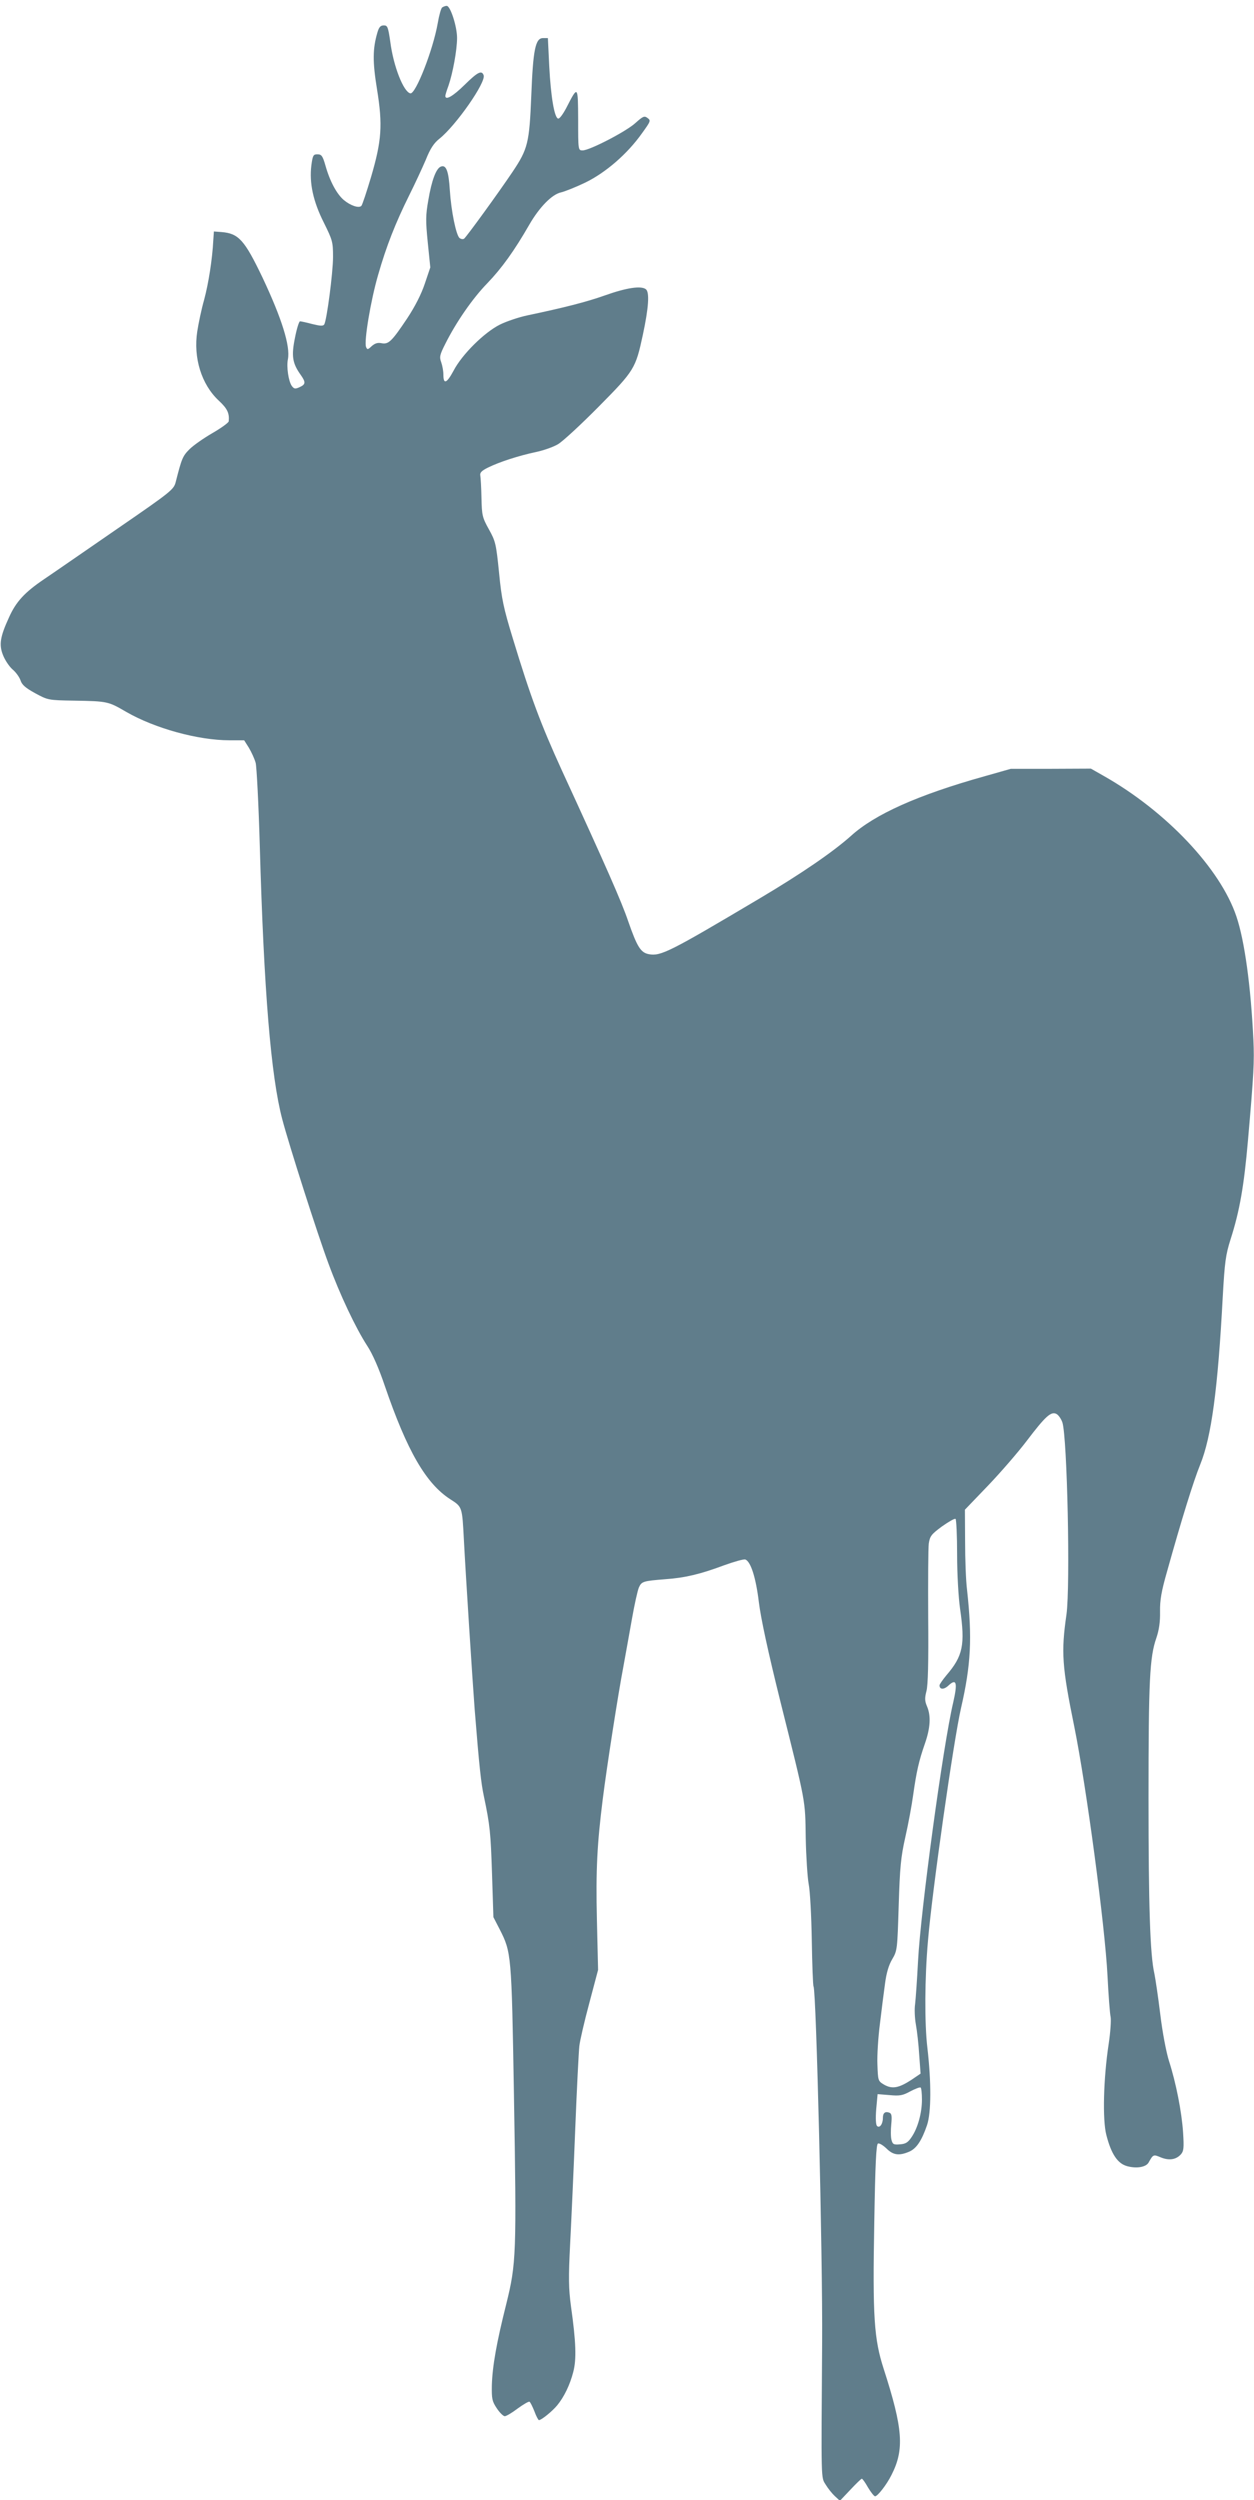 <?xml version="1.0" standalone="no"?>
<!DOCTYPE svg PUBLIC "-//W3C//DTD SVG 20010904//EN"
 "http://www.w3.org/TR/2001/REC-SVG-20010904/DTD/svg10.dtd">
<svg version="1.0" xmlns="http://www.w3.org/2000/svg"
 width="642pt" height="1280pt" viewBox="0 0 642 1280"
 preserveAspectRatio="xMidYMid meet">
<g transform="translate(0,1280) scale(0.1,-0.1)"
fill="#607d8b" stroke="none">
<path d="M2264 12762 c-6 -4 -16 -40 -23 -81 -24 -137 -113 -364 -140 -359
-35 7 -87 139 -103 265 -11 75 -14 83 -33 83 -17 0 -25 -9 -33 -37 -24 -82
-25 -148 -2 -289 30 -185 24 -264 -30 -449 -23 -77 -45 -144 -50 -149 -13 -13
-55 1 -90 30 -36 31 -71 95 -94 177 -14 49 -20 57 -41 57 -21 0 -24 -5 -31
-57 -11 -90 9 -184 64 -293 44 -89 47 -98 47 -175 0 -81 -32 -324 -45 -346 -6
-9 -20 -8 -61 2 -30 8 -58 14 -63 14 -5 0 -17 -38 -26 -85 -19 -93 -13 -130
30 -190 26 -37 25 -48 -6 -62 -22 -10 -28 -10 -40 6 -17 24 -28 98 -20 137 13
67 -31 208 -130 418 -92 192 -122 226 -210 233 l-39 3 -3 -45 c-5 -97 -24
-219 -47 -305 -14 -49 -29 -122 -35 -161 -21 -135 21 -272 110 -355 44 -41 55
-64 51 -106 -1 -7 -38 -34 -83 -60 -45 -26 -98 -63 -118 -83 -35 -35 -40 -48
-70 -166 -10 -40 -19 -48 -298 -240 -158 -109 -327 -226 -376 -259 -99 -67
-144 -115 -180 -196 -45 -98 -52 -139 -31 -192 10 -26 32 -59 49 -74 17 -14
35 -39 41 -56 7 -23 26 -39 75 -66 65 -35 66 -36 200 -38 172 -3 174 -4 267
-58 146 -84 367 -145 528 -145 l75 0 24 -38 c13 -22 29 -56 35 -78 5 -21 15
-212 21 -424 21 -744 57 -1180 115 -1400 35 -133 181 -590 237 -740 58 -158
139 -329 198 -420 27 -41 60 -116 90 -205 114 -333 211 -501 336 -581 61 -39
60 -38 69 -209 9 -175 44 -720 55 -865 24 -300 33 -379 47 -445 32 -152 35
-188 42 -400 l7 -220 32 -62 c60 -118 61 -127 73 -838 14 -830 12 -873 -39
-1080 -50 -199 -71 -318 -74 -417 -1 -68 1 -81 25 -117 15 -23 34 -41 41 -41
8 0 38 18 67 40 29 21 56 37 60 34 4 -2 15 -24 25 -49 9 -25 20 -45 23 -45 13
0 68 45 93 75 35 42 66 105 83 172 17 65 14 153 -12 337 -12 92 -13 143 -4
320 6 116 18 380 26 586 8 206 18 398 21 425 3 28 26 127 51 220 l45 170 -6
255 c-6 257 1 389 30 620 21 168 79 539 105 675 11 61 31 171 44 245 13 74 29
147 36 163 14 31 22 33 134 42 101 7 181 26 301 71 53 19 102 33 110 30 28
-11 54 -94 69 -218 10 -82 46 -250 110 -508 133 -532 127 -501 130 -700 2 -96
9 -202 15 -235 7 -33 14 -163 16 -288 2 -125 6 -232 9 -237 14 -23 47 -1383
44 -1820 -5 -726 -6 -691 18 -730 12 -20 33 -46 47 -59 l26 -24 53 56 c30 32
56 57 59 57 4 0 18 -20 32 -45 15 -25 31 -45 36 -45 13 0 59 59 84 109 67 131
59 237 -40 544 -49 152 -57 264 -48 750 5 303 10 400 19 403 7 3 26 -9 43 -25
34 -34 64 -39 116 -17 38 16 65 57 92 136 22 65 22 221 2 395 -15 125 -14 358
3 550 21 252 131 1024 169 1190 51 222 58 358 31 605 -6 47 -10 158 -10 248
l-1 163 119 124 c65 68 154 171 198 229 95 125 124 152 152 137 11 -6 24 -26
30 -43 25 -78 41 -836 21 -983 -28 -194 -23 -266 40 -575 62 -307 157 -1018
170 -1275 5 -99 12 -194 16 -211 3 -17 -1 -79 -10 -138 -27 -178 -32 -389 -12
-466 25 -98 58 -147 107 -160 48 -13 95 -5 109 18 24 43 25 43 63 27 42 -17
78 -12 103 16 14 16 16 32 11 111 -7 106 -36 254 -72 366 -14 44 -34 148 -45
241 -11 90 -25 183 -30 207 -22 95 -30 346 -30 899 0 605 6 721 40 819 14 41
20 83 19 135 -1 59 7 105 36 206 74 265 135 462 170 548 57 141 90 385 115
857 10 179 15 216 40 295 47 146 69 276 89 505 30 343 33 405 28 515 -13 275
-45 509 -87 633 -82 245 -360 539 -680 720 l-65 37 -205 -1 -205 0 -134 -38
c-343 -96 -563 -195 -685 -306 -91 -81 -250 -191 -471 -322 -458 -272 -502
-294 -563 -283 -42 8 -60 37 -106 169 -33 98 -114 282 -339 771 -109 239 -160
375 -252 678 -47 154 -57 200 -70 335 -15 148 -18 161 -52 222 -34 61 -36 72
-38 160 -1 52 -4 104 -6 115 -3 15 6 25 41 42 57 28 155 60 245 79 38 8 89 26
112 40 24 14 117 100 208 192 183 185 189 195 226 367 30 140 35 218 16 234
-24 19 -97 9 -212 -32 -93 -33 -207 -62 -397 -102 -42 -9 -105 -30 -139 -47
-80 -40 -194 -153 -237 -236 -35 -65 -52 -72 -52 -20 0 18 -5 46 -11 63 -10
27 -8 38 21 95 55 110 139 232 215 310 74 77 138 166 215 300 52 90 116 155
162 165 18 4 74 26 124 50 105 51 216 147 291 253 44 61 46 65 28 78 -16 12
-23 9 -61 -25 -46 -43 -235 -141 -271 -141 -23 0 -23 1 -23 158 -1 176 -1 176
-61 59 -17 -32 -35 -57 -42 -54 -19 6 -37 113 -45 267 l-7 145 -25 0 c-39 0
-51 -60 -60 -295 -10 -242 -17 -272 -96 -390 -74 -110 -236 -333 -248 -342 -6
-4 -16 -2 -23 3 -18 15 -43 138 -50 245 -6 99 -19 132 -46 121 -24 -9 -47 -70
-64 -171 -14 -78 -14 -107 -3 -217 l13 -128 -28 -83 c-18 -54 -50 -117 -91
-179 -79 -118 -95 -133 -131 -126 -20 4 -34 -1 -50 -15 -20 -19 -23 -19 -29
-4 -11 28 24 239 62 369 42 147 89 266 159 407 29 58 67 140 85 182 23 58 42
86 70 108 84 67 240 290 226 325 -10 27 -31 16 -98 -50 -60 -59 -98 -80 -98
-56 0 5 7 28 16 52 22 64 44 182 44 245 0 58 -34 164 -53 164 -7 0 -17 -4 -23
-8z m2636 -7920 c0 -101 7 -220 15 -277 27 -186 15 -243 -70 -342 -19 -23 -35
-46 -35 -51 0 -23 23 -23 46 -1 41 38 47 14 24 -87 -52 -220 -167 -1067 -180
-1324 -5 -96 -12 -195 -15 -220 -4 -25 -2 -72 4 -105 6 -33 14 -103 17 -156
l7 -95 -47 -32 c-65 -42 -98 -48 -139 -25 -32 19 -32 20 -35 104 -2 46 4 140
13 209 8 69 20 161 26 205 7 54 19 95 37 125 26 44 26 51 33 275 6 196 11 248
34 350 15 66 33 163 40 215 17 120 29 174 60 263 28 80 32 142 11 191 -12 28
-12 43 -3 78 8 30 11 146 9 378 -1 184 0 354 3 378 6 38 13 47 67 87 34 24 65
42 70 39 4 -3 8 -85 8 -182z m-180 -2791 c0 -68 -21 -145 -53 -192 -18 -27
-30 -35 -59 -37 -33 -3 -38 0 -44 23 -4 15 -4 51 -1 80 4 42 2 55 -10 59 -21
8 -33 -1 -33 -27 0 -32 -17 -54 -30 -41 -6 6 -8 38 -4 87 l7 76 61 -5 c52 -5
68 -2 106 19 25 13 48 22 53 20 4 -2 7 -30 7 -62z"/>
</g>
</svg>
